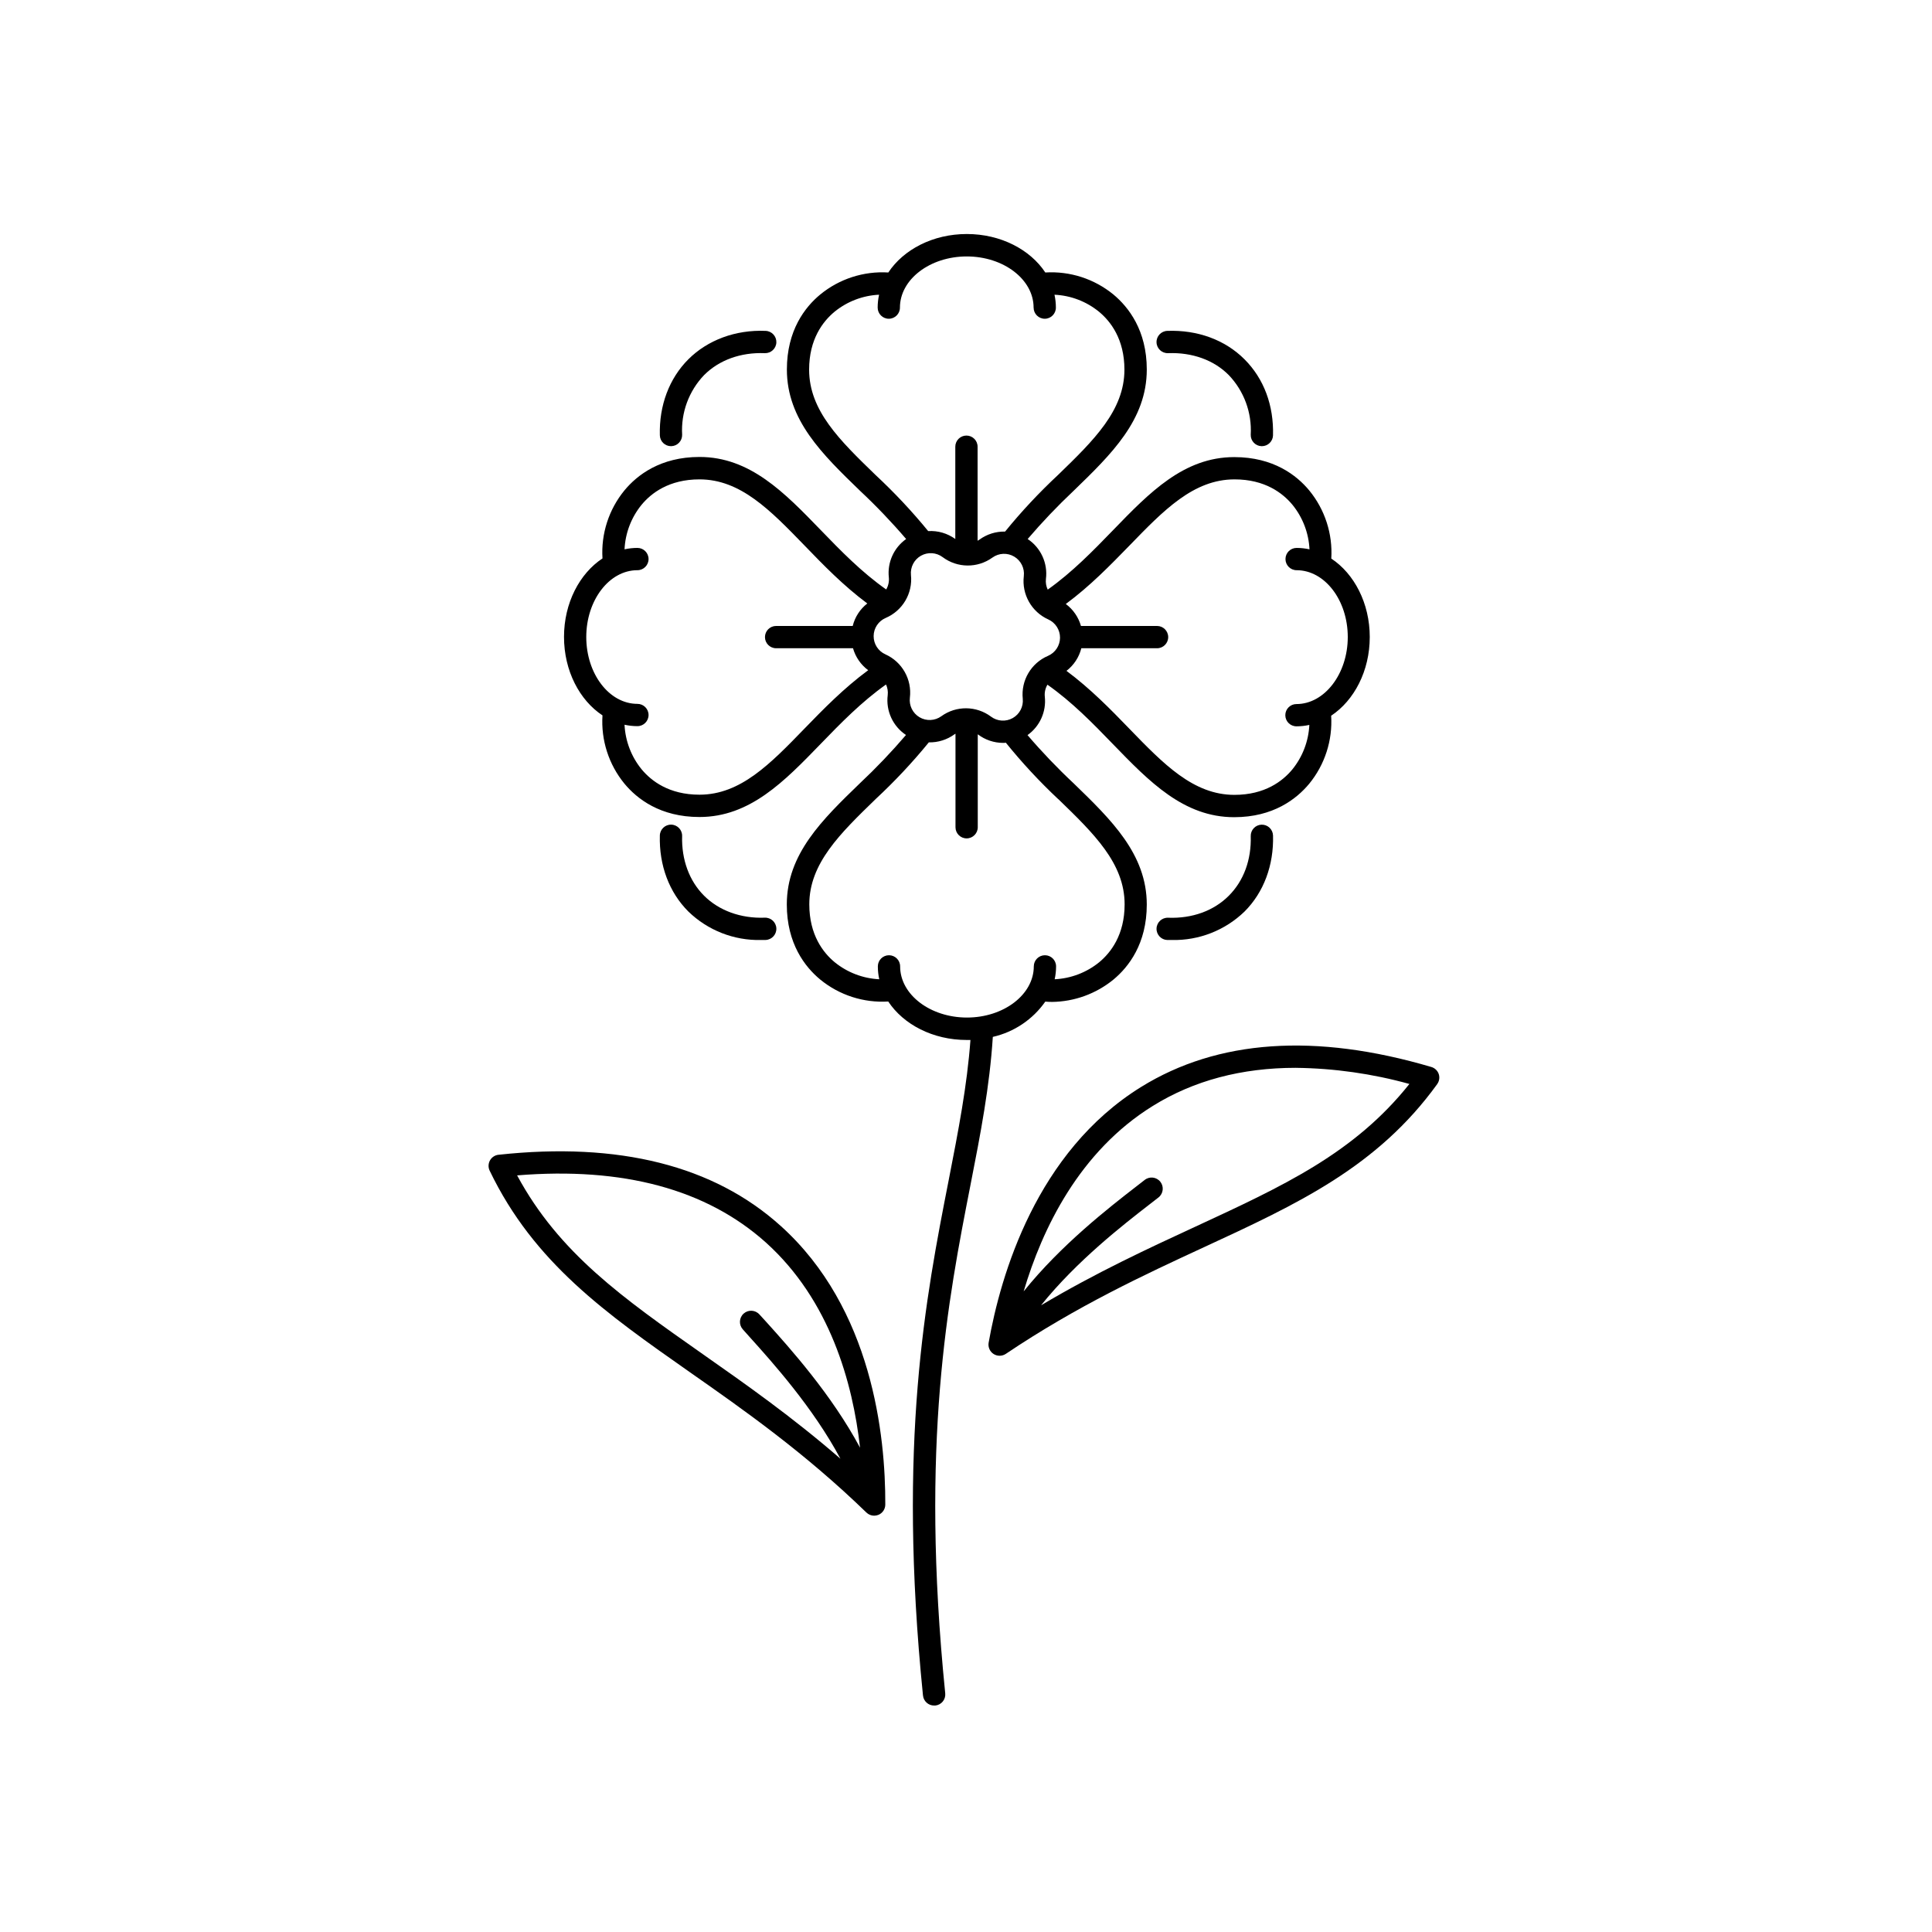 <?xml version="1.0" encoding="UTF-8"?>
<!-- Uploaded to: SVG Repo, www.svgrepo.com, Generator: SVG Repo Mixer Tools -->
<svg fill="#000000" width="800px" height="800px" version="1.1" viewBox="144 144 512 512" xmlns="http://www.w3.org/2000/svg">
 <g>
  <path d="m478.41 262.24h-0.09c-1.625-0.047-2.906-1.402-2.863-3.031 0.332-5.852-1.777-11.578-5.824-15.812-3.938-3.984-9.691-6.051-16.078-5.805-1.633 0.059-3-1.215-3.062-2.844-0.059-1.633 1.215-3 2.844-3.062 8.02-0.297 15.312 2.371 20.477 7.539 5.164 5.164 7.766 12.242 7.547 20.152h0.004c-0.051 1.594-1.355 2.863-2.953 2.863z"/>
  <path d="m321.82 262.24c-1.602 0-2.91-1.273-2.953-2.875-0.215-7.871 2.461-15.055 7.547-20.141 5.086-5.086 12.469-7.871 20.488-7.539 1.629 0.062 2.902 1.438 2.84 3.066s-1.438 2.902-3.066 2.84c-6.394-0.246-12.094 1.82-16.078 5.805-4.051 4.234-6.16 9.961-5.824 15.812 0.02 0.785-0.273 1.543-0.812 2.109-0.535 0.57-1.281 0.902-2.062 0.922z"/>
  <path d="m454.57 393.11h-1.23c-1.629-0.059-2.902-1.43-2.844-3.059 0.062-1.633 1.43-2.902 3.062-2.844 6.394 0.246 12.094-1.832 16.078-5.816s6.004-9.543 5.824-15.812c-0.043-1.625 1.238-2.984 2.863-3.031 0.785-0.023 1.547 0.266 2.117 0.805 0.57 0.539 0.902 1.285 0.926 2.07 0.215 7.871-2.461 15.055-7.547 20.141-5.148 4.988-12.082 7.707-19.25 7.547z"/>
  <path d="m345.66 393.11c-7.168 0.164-14.102-2.559-19.246-7.555-5.086-5.086-7.766-12.242-7.547-20.141v-0.004c0.043-1.629 1.402-2.918 3.031-2.871 1.629 0.043 2.918 1.398 2.871 3.027-0.176 6.269 1.891 11.887 5.824 15.812 3.938 3.926 9.684 6.051 16.078 5.816h0.004c1.629-0.062 3.004 1.211 3.066 2.84s-1.211 3.004-2.84 3.066c-0.414 0.008-0.828 0.008-1.242 0.008z"/>
  <path d="m525.28 428.63c-0.312-0.906-1.047-1.602-1.969-1.871-30.742-9.062-56.621-7.273-76.918 5.305-27.758 17.199-37.227 49.84-40.395 67.77-0.199 1.164 0.312 2.336 1.305 2.981 0.992 0.641 2.269 0.629 3.254-0.027 18.934-12.734 36.82-21.008 52.605-28.309 24.602-11.375 45.836-21.195 61.707-43.168l-0.004-0.004c0.562-0.773 0.719-1.77 0.414-2.676zm-64.59 40.492c-12.449 5.758-26.195 12.121-40.797 20.793 9.484-11.809 21.922-21.453 28.793-26.773l2.332-1.812c1.281-1.012 1.496-2.867 0.488-4.148-1.012-1.281-2.871-1.496-4.148-0.488l-2.293 1.781c-7.074 5.481-19.855 15.398-29.785 27.758 4.922-16.621 14.762-37.098 34.234-49.152 10.824-6.731 23.527-10.098 37.883-10.098v0.004c10.18 0.117 20.301 1.555 30.109 4.273-14.613 18.352-33.398 27.027-56.816 37.863z"/>
  <path d="m350.89 468.88c-17.711-15.98-42.902-22.316-74.785-18.852v-0.004c-0.949 0.105-1.793 0.664-2.258 1.5-0.469 0.84-0.496 1.852-0.082 2.715 11.738 24.434 30.898 37.863 53.078 53.422 14.25 9.977 30.387 21.293 46.762 37.176l-0.004-0.004c0.551 0.539 1.289 0.836 2.055 0.84 0.395-0.004 0.781-0.082 1.145-0.227 1.094-0.461 1.809-1.531 1.809-2.719 0.078-18.191-3.441-51.992-27.719-73.848zm-69.863-13.391c28.082-2.293 50.184 3.68 65.93 17.781 16.984 15.293 23.035 37.164 24.965 54.387-7.586-14.148-18.609-26.402-24.688-33.152l-1.969-2.156h-0.004c-1.086-1.219-2.957-1.328-4.176-0.242-1.223 1.086-1.328 2.957-0.242 4.176 0.562 0.641 1.23 1.379 1.969 2.203 5.902 6.562 16.668 18.527 23.91 32.09-12.84-11.141-25.258-19.848-36.496-27.73-21.105-14.828-38.043-26.703-49.18-47.348z"/>
  <path d="m507 312.82c0-8.965-4.121-16.785-10.195-20.793 0.402-6.531-1.68-12.973-5.824-18.035-3.344-4.043-9.516-8.855-19.887-8.855-13.371 0-22.484 9.406-32.129 19.375-5.344 5.512-10.824 11.148-17.309 15.742-0.418-0.883-0.582-1.863-0.473-2.832 0.527-4.16-1.348-8.262-4.84-10.578 3.832-4.481 7.902-8.75 12.191-12.793 9.957-9.645 19.375-18.754 19.375-32.129 0-10.371-4.832-16.543-8.855-19.887-5.062-4.144-11.508-6.227-18.039-5.824-4.004-6.07-11.809-10.195-20.801-10.195-8.992 0-16.785 4.121-20.801 10.195-6.527-0.398-12.969 1.68-18.027 5.824-4.055 3.344-8.855 9.516-8.855 19.887 0 13.371 9.406 22.484 19.375 32.129 4.309 4.035 8.391 8.305 12.23 12.793-3.262 2.309-5.016 6.199-4.586 10.172 0.113 1.113-0.133 2.234-0.699 3.199-6.523-4.586-12.004-10.215-17.348-15.742-9.645-9.969-18.754-19.375-32.129-19.375-10.371 0-16.543 4.82-19.887 8.855-4.148 5.059-6.231 11.504-5.824 18.035-6.07 4.004-10.195 11.809-10.195 20.793s4.121 16.797 10.195 20.801c-0.422 6.543 1.652 13.004 5.805 18.078 3.344 4.043 9.516 8.855 19.887 8.855 13.371 0 22.484-9.418 32.129-19.375 5.332-5.512 10.824-11.141 17.32-15.742v-0.004c0.406 0.883 0.562 1.859 0.449 2.824-0.52 4.152 1.355 8.246 4.844 10.559-3.836 4.484-7.91 8.754-12.211 12.793-9.969 9.645-19.375 18.754-19.375 32.129 0 10.371 4.82 16.543 8.855 19.887 5.059 4.144 11.496 6.223 18.027 5.824 4.016 6.07 11.809 10.195 20.801 10.195h0.984c-0.895 12.145-3.18 23.922-5.777 37.207-6.051 30.879-13.59 69.312-6.801 136.52l0.004-0.004c0.152 1.516 1.43 2.664 2.949 2.656h0.297c0.781-0.074 1.5-0.461 1.996-1.066 0.496-0.609 0.73-1.387 0.648-2.168-6.699-66.332 0.738-104.3 6.711-134.81 2.656-13.52 5.066-26.016 5.902-39.152l0.004-0.004c5.633-1.285 10.586-4.617 13.902-9.348 0.582 0.051 1.172 0.078 1.762 0.078v0.004c5.938-0.07 11.676-2.152 16.277-5.906 4.043-3.344 8.855-9.516 8.855-19.887 0-13.371-9.418-22.484-19.375-32.129-4.309-4.035-8.395-8.305-12.23-12.789 3.254-2.309 5.008-6.199 4.586-10.168-0.121-1.113 0.125-2.234 0.695-3.195 6.523 4.586 12.004 10.215 17.348 15.742 9.645 9.957 18.754 19.375 32.129 19.375 10.371 0 16.543-4.832 19.887-8.855 4.148-5.062 6.227-11.504 5.824-18.035 6.102-4.055 10.227-11.879 10.227-20.852zm-131-42.973c-9.426-9.133-17.574-17.012-17.574-27.887 0-8.078 3.66-12.793 6.731-15.34 3.352-2.731 7.488-4.312 11.809-4.516-0.25 1.121-0.375 2.266-0.375 3.414 0 1.629 1.32 2.953 2.953 2.953 1.629 0 2.949-1.324 2.949-2.953 0-7.477 7.961-13.559 17.711-13.559s17.711 6.082 17.711 13.559h0.004c0 1.629 1.32 2.953 2.953 2.953 1.629 0 2.949-1.324 2.949-2.953 0-1.148-0.125-2.293-0.371-3.414 4.316 0.199 8.457 1.781 11.805 4.516 3.07 2.539 6.731 7.262 6.731 15.34 0 10.824-8.148 18.754-17.574 27.887-5.023 4.68-9.719 9.699-14.051 15.027-2.434-0.059-4.82 0.691-6.789 2.125-0.168 0.117-0.336 0.207-0.5 0.305v-24.926c0-1.629-1.324-2.949-2.953-2.949-1.633 0-2.953 1.32-2.953 2.949v24.465c-2.078-1.512-4.617-2.254-7.184-2.098-4.316-5.277-8.988-10.254-13.98-14.898zm-18.746 67.18c-9.133 9.426-17.012 17.574-27.887 17.574-8.078 0-12.793-3.66-15.34-6.731-2.731-3.352-4.312-7.492-4.519-11.809 1.121 0.25 2.269 0.375 3.418 0.375 1.629 0 2.949-1.324 2.949-2.953 0-1.633-1.32-2.953-2.949-2.953-7.477 0-13.559-7.961-13.559-17.711s6.082-17.711 13.559-17.711c1.629 0 2.949-1.324 2.949-2.953 0-1.633-1.32-2.953-2.949-2.953-1.148 0-2.297 0.125-3.418 0.375 0.203-4.32 1.785-8.457 4.519-11.809 2.539-3.07 7.262-6.731 15.34-6.731 10.875 0 18.754 8.148 27.887 17.574 4.922 5.098 10.242 10.586 16.59 15.312-1.922 1.496-3.285 3.594-3.867 5.961h-20.301c-1.629 0-2.953 1.324-2.953 2.953 0 1.629 1.324 2.953 2.953 2.953h20.379c0.66 2.332 2.078 4.379 4.023 5.824-6.434 4.734-11.844 10.281-16.824 15.41zm67.207 18.746c9.426 9.133 17.574 17.012 17.574 27.887 0 8.078-3.66 12.793-6.731 15.34-3.352 2.727-7.492 4.309-11.809 4.516 0.25-1.121 0.375-2.266 0.375-3.414 0-1.633-1.324-2.953-2.953-2.953-1.629 0-2.953 1.32-2.953 2.953 0 7.477-7.969 13.559-17.711 13.559-9.742 0-17.711-6.082-17.711-13.559 0-1.633-1.324-2.953-2.953-2.953s-2.953 1.32-2.953 2.953c0 1.148 0.125 2.293 0.375 3.414-4.316-0.211-8.453-1.793-11.809-4.516-3.07-2.539-6.731-7.262-6.731-15.34 0-10.824 8.148-18.754 17.574-27.887v-0.004c5.039-4.68 9.754-9.703 14.102-15.035 2.434 0.055 4.82-0.695 6.789-2.125 0.09-0.07 0.188-0.109 0.277-0.168v24.789c0 1.629 1.32 2.953 2.949 2.953 1.633 0 2.953-1.324 2.953-2.953v-24.602h0.051c1.918 1.453 4.254 2.242 6.66 2.246 0.234 0 0.48 0 0.727-0.051h0.004c4.281 5.305 8.93 10.309 13.902 14.977zm-2.727-37.961v-0.004c-4.481 1.914-7.195 6.527-6.691 11.375 0.207 2.078-0.836 4.082-2.656 5.109-1.82 1.027-4.07 0.883-5.746-0.367-3.898-2.922-9.25-2.969-13.195-0.105-1.699 1.223-3.965 1.32-5.766 0.254-1.801-1.066-2.805-3.098-2.551-5.176 0.586-4.84-2.047-9.496-6.492-11.492-1.91-0.855-3.129-2.758-3.113-4.848 0.016-2.09 1.27-3.973 3.191-4.797 4.484-1.91 7.203-6.523 6.699-11.375-0.207-2.078 0.832-4.086 2.648-5.113 1.82-1.027 4.074-0.883 5.746 0.371 3.902 2.926 9.258 2.969 13.207 0.109 1.699-1.219 3.957-1.316 5.754-0.25 1.801 1.066 2.801 3.094 2.551 5.168-0.578 4.84 2.055 9.496 6.504 11.492 1.898 0.863 3.109 2.766 3.094 4.852-0.02 2.086-1.27 3.965-3.184 4.793zm65.84 12.77c-1.629 0-2.953 1.32-2.953 2.949 0 1.633 1.324 2.953 2.953 2.953 1.148 0 2.293-0.125 3.414-0.375-0.207 4.316-1.789 8.457-4.516 11.809-2.539 3.07-7.262 6.731-15.34 6.731-10.875 0-18.754-8.148-27.887-17.574-4.922-5.098-10.273-10.566-16.621-15.293v0.004c1.949-1.5 3.336-3.609 3.938-5.992h20.074c1.629 0 2.949-1.324 2.949-2.953 0-1.629-1.32-2.953-2.949-2.953h-20.172c-0.66-2.332-2.074-4.379-4.016-5.824 6.434-4.754 11.809-10.293 16.836-15.449 9.133-9.426 17.012-17.574 27.887-17.574 8.078 0 12.793 3.66 15.34 6.731 2.731 3.352 4.312 7.492 4.516 11.809-1.121-0.25-2.266-0.375-3.414-0.375-1.629 0-2.949 1.32-2.949 2.953 0 1.629 1.32 2.953 2.949 2.953 7.477 0 13.559 7.961 13.559 17.711s-6.156 17.762-13.598 17.762z"/>
 </g>
</svg>